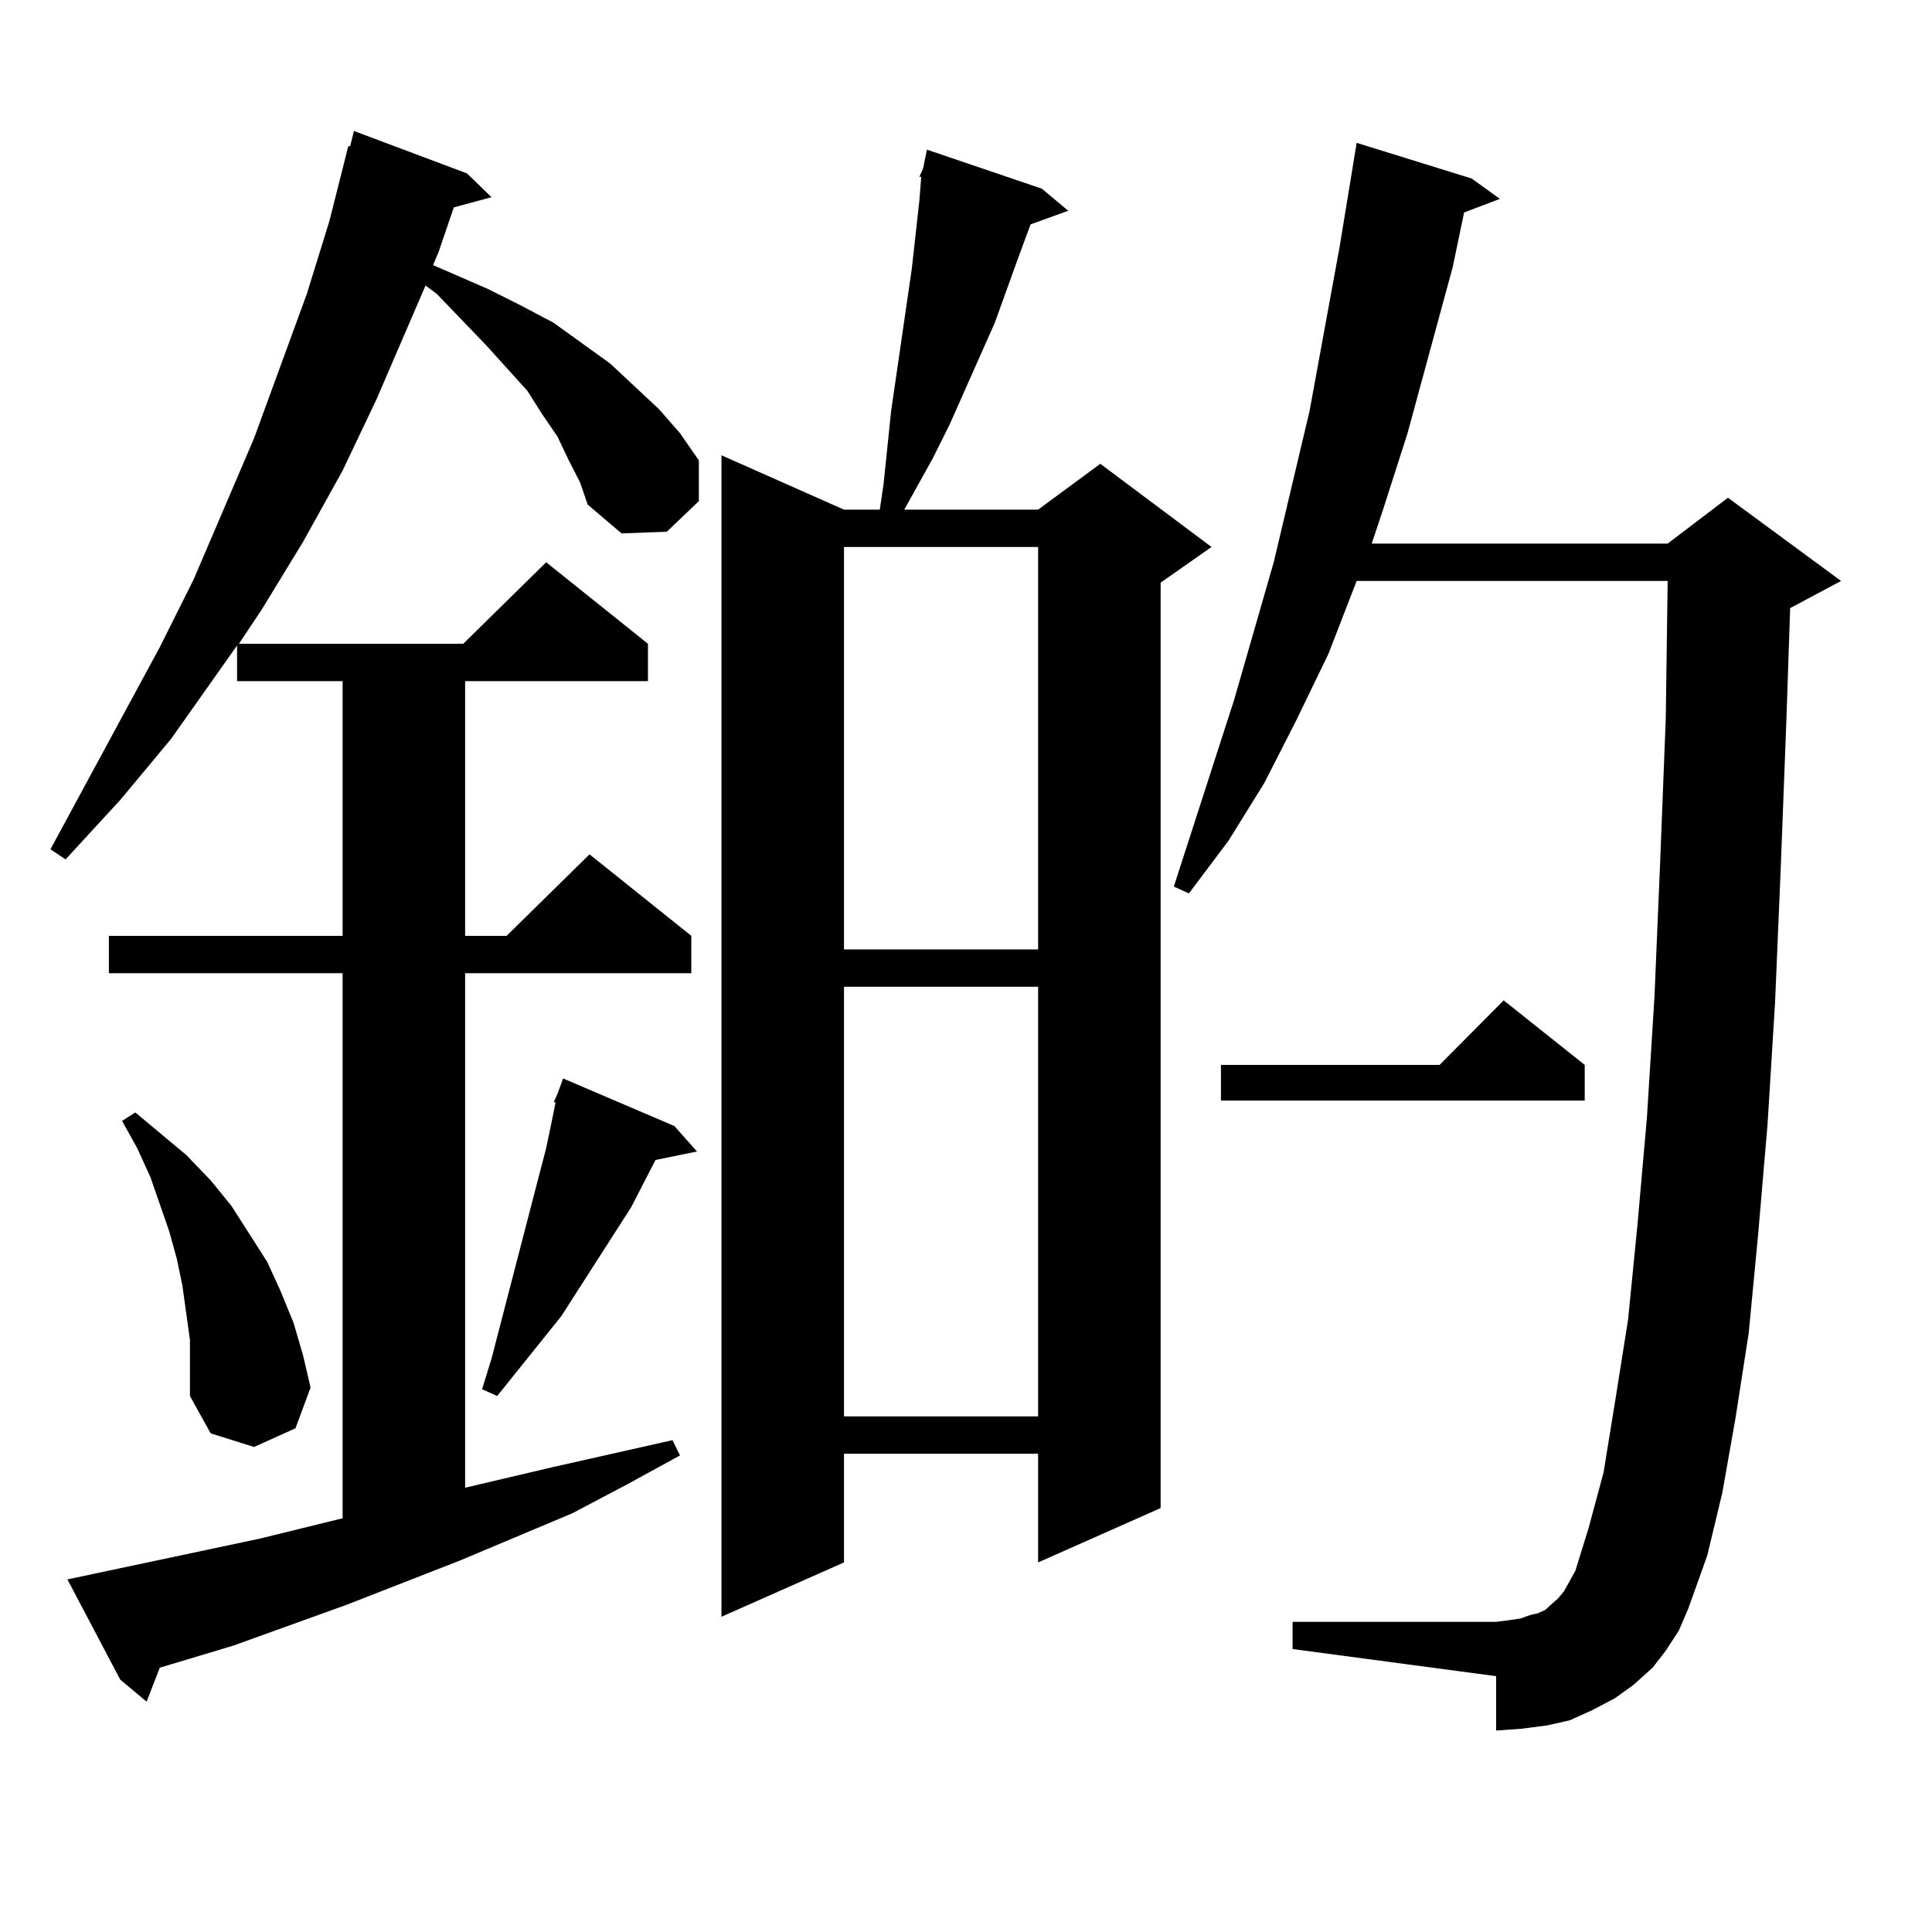 <?xml version="1.0" encoding="utf-8"?>
<!-- Generator: Adobe Illustrator 16.0.0, SVG Export Plug-In . SVG Version: 6.00 Build 0)  -->
<!DOCTYPE svg PUBLIC "-//W3C//DTD SVG 1.1//EN" "http://www.w3.org/Graphics/SVG/1.1/DTD/svg11.dtd">
<svg version="1.1" id="图层_1" xmlns="http://www.w3.org/2000/svg" xmlns:xlink="http://www.w3.org/1999/xlink" x="0px" y="0px"
	 width="1000px" height="1000px" viewBox="0 0 1000 1000" enable-background="new 0 0 1000 1000" xml:space="preserve">
<path d="M294.407,238.297l-5.854-12.305l-7.805-11.426l-7.805-12.305l-21.463-23.73l-25.365-26.367l-5.854-4.395l-25.365,58.887
	l-17.561,36.914l-20.487,36.914l-21.463,35.156l-11.707,17.578h116.095l42.926-42.188l52.682,42.188v19.336H240.75v131.836h21.463
	l42.926-42.188l52.682,42.188v19.336H240.75v266.309l44.877-10.547l62.438-14.063l3.902,7.91l-27.316,14.941l-28.292,14.941
	l-58.535,24.609l-58.535,22.852l-58.535,21.094l-38.048,11.426l-6.829,17.578l-13.658-11.426l-27.316-51.855l99.51-21.094
	l42.926-10.547V503.727H56.364v-19.336h120.973V352.555h-54.633v-18.457l-34.146,48.34l-26.341,31.641L33.926,444.84l-7.805-5.273
	l56.584-104.59l17.561-35.156l31.219-72.949l27.316-74.707l11.707-37.793l9.756-38.672h0.976l1.951-7.91l58.535,21.973
	l12.683,12.305l-19.512,5.273l-7.805,22.852l-2.927,7.031l28.292,12.305l17.561,8.789l16.585,8.789l29.268,21.094l25.365,23.73
	l10.731,12.305l9.756,14.063v21.094l-16.585,15.82l-23.414,0.879l-17.561-14.941l-3.902-11.426L294.407,238.297z M96.363,679.508
	l-1.951-14.063l-2.927-14.063l-3.902-14.063l-4.878-14.063l-4.878-14.063l-6.829-14.941l-7.805-14.063l6.829-4.395l26.341,21.973
	l12.683,13.184l10.731,13.184l18.536,29.004l6.829,14.941l6.829,16.699l4.878,16.699l3.902,16.699l-7.805,21.094l-21.463,9.668
	l-22.438-7.031l-10.731-19.336V693.57L96.363,679.508z M349.04,582.828l11.707,13.184l-21.463,4.395l-12.683,24.609l-36.097,56.25
	l-33.17,41.309l-7.805-3.516l4.878-15.82l24.39-94.043l3.902-14.941l2.927-14.063l1.951-9.668h-0.976l1.951-4.395l2.927-7.91
	L349.04,582.828z M539.279,97.672l13.658,11.426l-19.512,7.031l-5.854,15.82l-12.683,35.156l-23.414,52.734l-8.78,17.578
	l-9.756,17.578l-4.878,8.789h69.267l32.194-23.73l57.56,43.066l-26.341,18.457v479.004l-63.413,28.125v-56.25H436.843v56.25
	l-63.413,28.125V235.66l63.413,28.125h18.536l1.951-13.184l3.902-37.793l10.731-73.828l3.902-35.156l0.976-12.305h-0.976
	l1.951-4.395l1.951-9.668L539.279,97.672z M436.843,283.121v208.301h100.485V283.121H436.843z M436.843,510.758v222.363h100.485
	V510.758H436.843z M862.198,854.41l-6.829,8.789l-9.756,8.789l-9.756,7.031l-11.707,6.152l-11.707,5.273l-11.707,2.637
	l-13.658,1.758l-12.683,0.879v-28.125l-105.363-14.063v-14.063h105.363l6.829-0.879l5.854-0.879l4.878-1.758l3.902-0.879
	l3.902-1.758l2.927-2.637l3.902-3.516l2.927-3.516l2.927-5.273l2.927-5.273l6.829-21.973l7.805-29.004l5.854-36.035l6.829-43.066
	l4.878-49.219l4.878-55.371l3.902-62.402l2.927-69.434l2.927-74.707l0.976-71.191H702.202l-14.634,37.793l-16.585,34.277
	l-16.585,32.52l-18.536,29.883l-20.487,27.246l-7.805-3.516l31.219-96.68l20.487-71.191l18.536-78.223l15.609-85.254l8.78-53.613
	l59.511,18.457l14.634,10.547l-18.536,7.031l-5.854,28.125l-23.414,86.133l-12.683,39.551l-5.854,17.578h153.167l31.219-23.73
	l58.535,43.066l-26.341,14.063l-1.951,58.008l-2.927,76.465l-2.927,69.434l-3.902,63.281l-4.878,57.129l-4.878,50.977L898.295,734
	l-6.829,38.672l-7.805,32.52l-9.756,27.246l-4.878,11.426L862.198,854.41z M820.248,551.188v18.457H631.96v-18.457h113.168
	l33.17-33.398L820.248,551.188z"/>
</svg>

